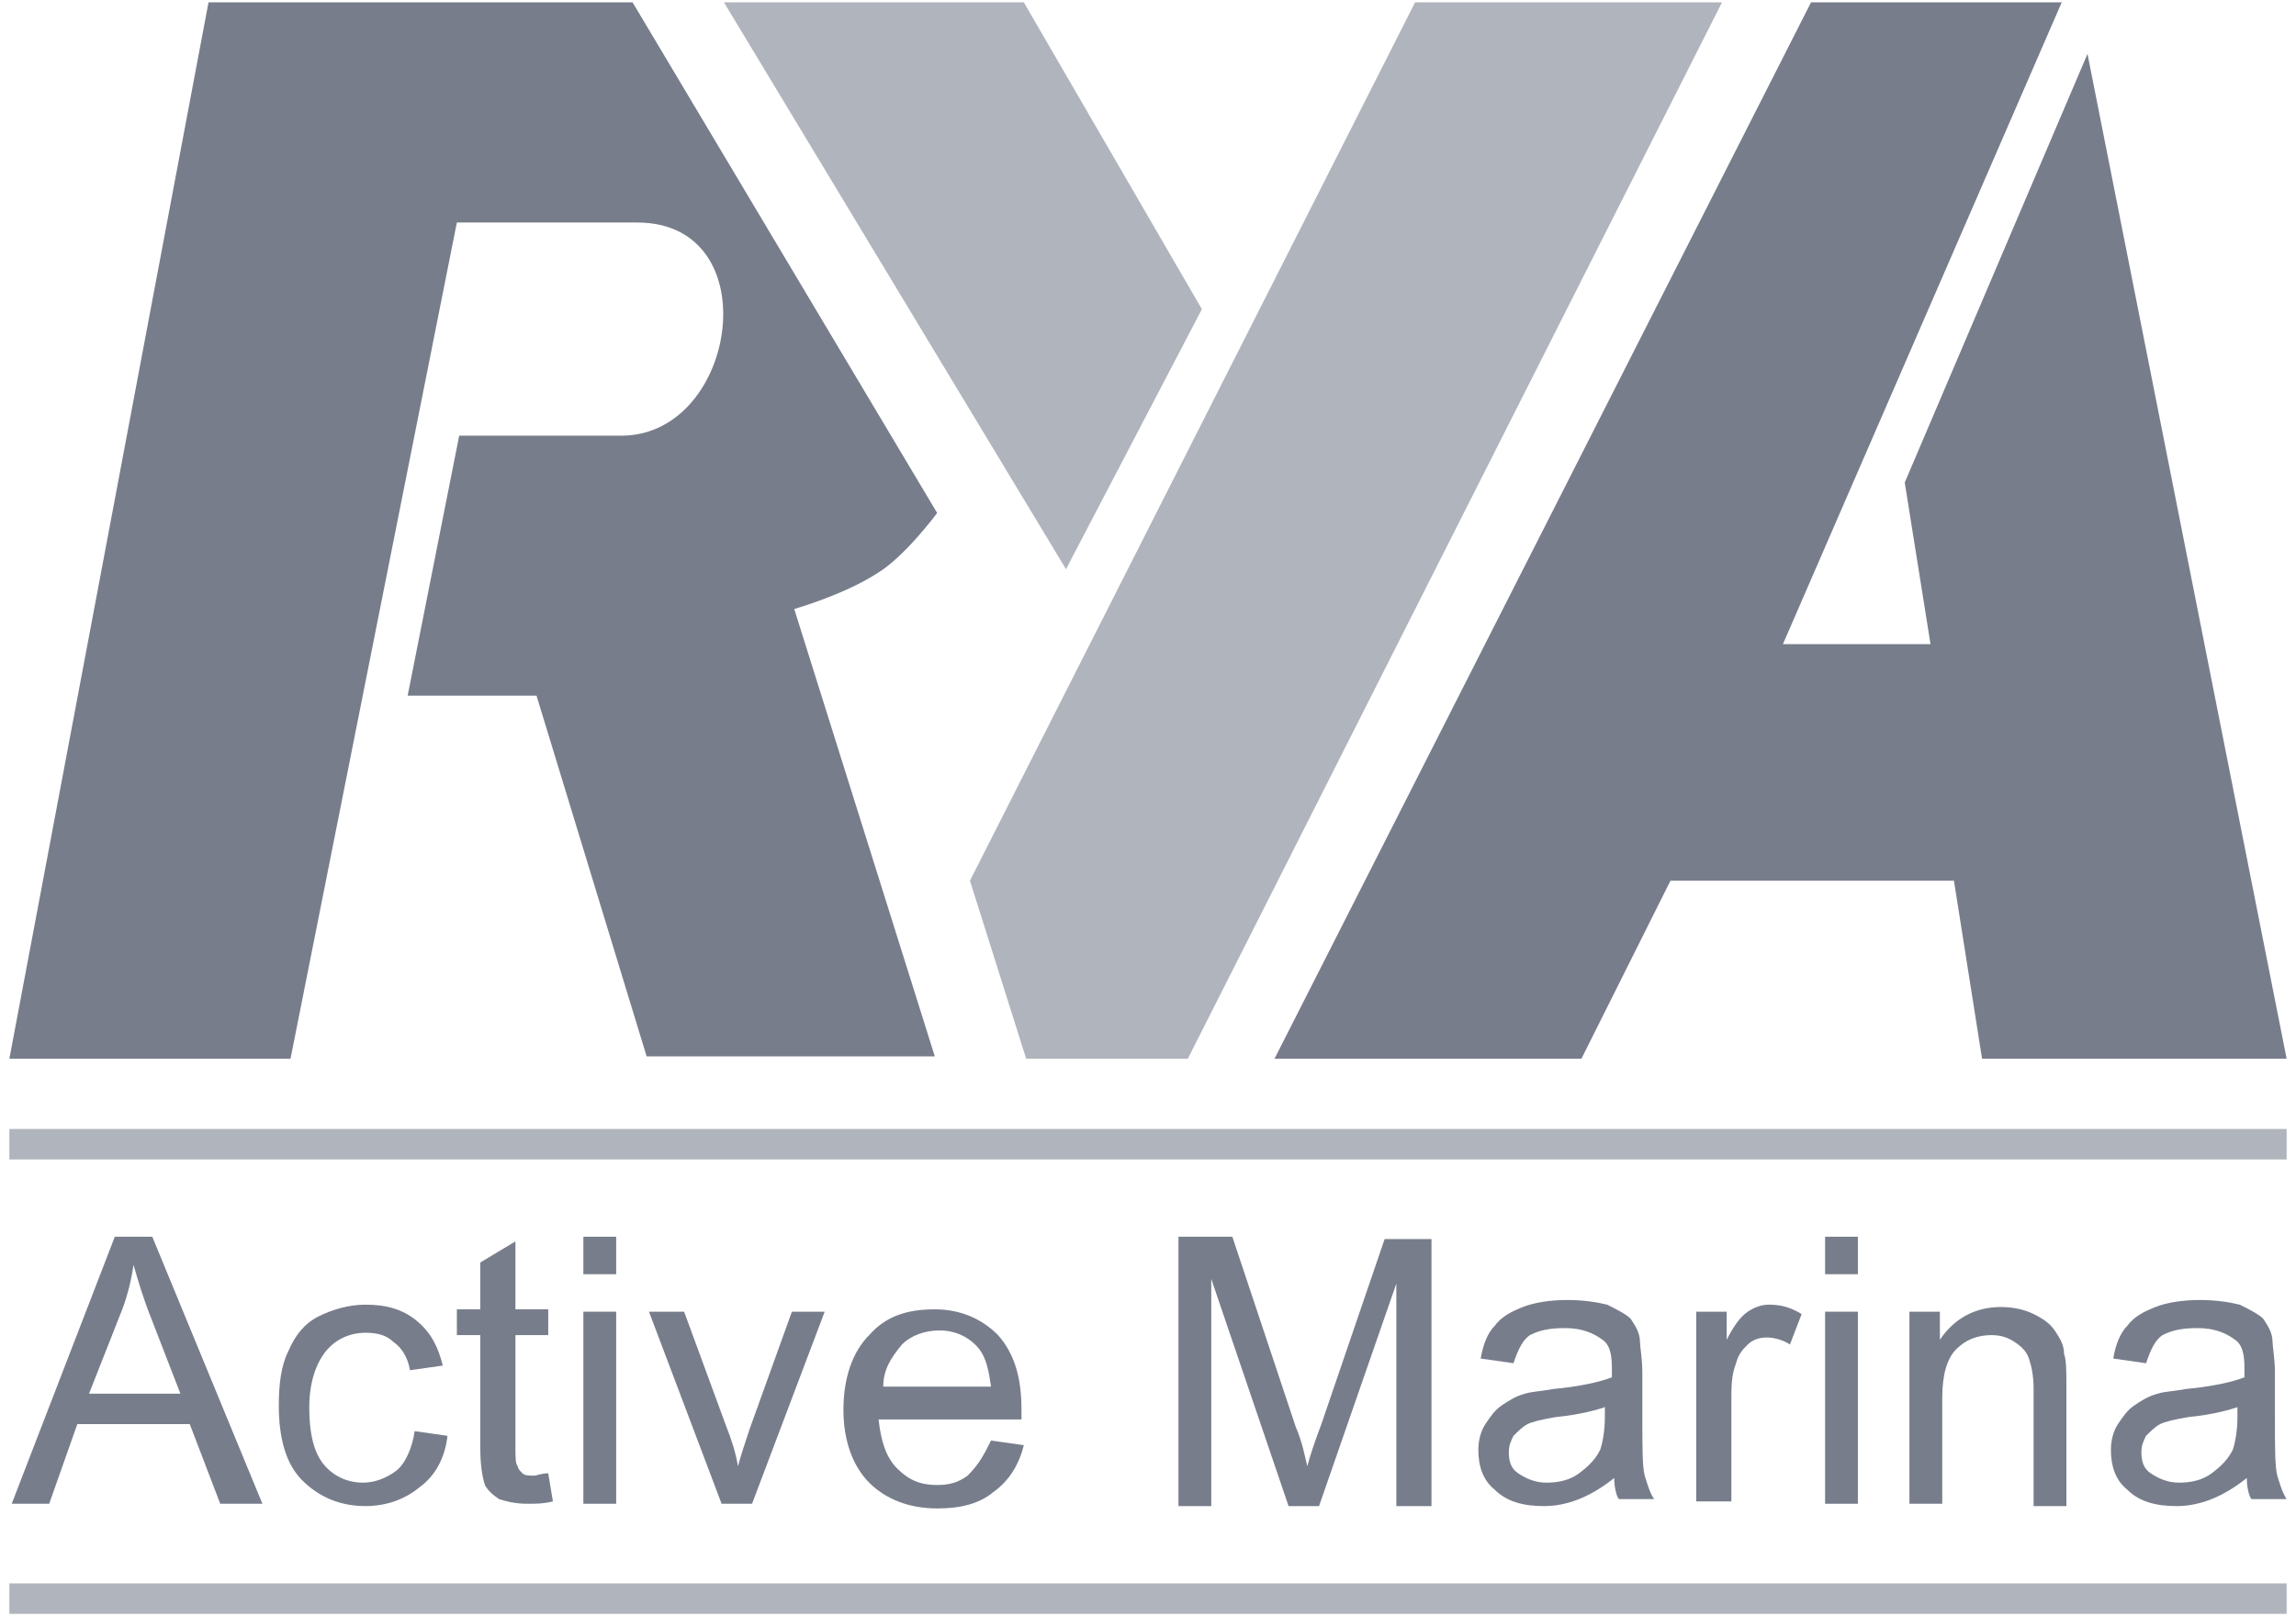 <?xml version="1.0" encoding="utf-8"?>
<!-- Generator: Adobe Illustrator 23.0.0, SVG Export Plug-In . SVG Version: 6.00 Build 0)  -->
<svg version="1.1" id="Layer_1" xmlns="http://www.w3.org/2000/svg" xmlns:xlink="http://www.w3.org/1999/xlink" x="0px" y="0px"
	 viewBox="0 0 98 69" style="enable-background:new 0 0 98 69;" xml:space="preserve">
<style type="text/css">
	.st0{fill:#777D8B;}
	.st1{fill:#B0B4BC;}
</style>
<path class="st0" d="M0.4,45.2L8.9,0.1H27l13,21.8c0,0-1.4,1.9-2.6,2.6C36,25.4,33.9,26,33.9,26l6,19.1H27.6l-4.7-15.4h-5.5
	l2.2-11.1c0,0,5.1,0,7,0c4.9-0.1,6.2-9.1,0.6-9.1c-2.3,0-7.7,0-7.7,0l-7.1,35.7H0.4z"/>
<polygon class="st1" points="30.9,0.1 43.7,0.1 51.3,13.2 45.5,24.3 "/>
<polygon class="st1" points="60.4,0.1 73.5,0.1 50.7,45.2 43.8,45.2 41.4,37.6 "/>
<polygon class="st0" points="77.3,0.1 88,0.1 76.1,27.5 82.4,27.5 81.3,20.6 89.1,2.3 97.6,45.2 84.6,45.2 83.4,37.6 71.3,37.6 
	67.5,45.2 54.4,45.2 "/>
<rect x="0.4" y="48.2" class="st1" width="97.2" height="1.3"/>
<rect x="0.4" y="67.6" class="st1" width="97.2" height="1.3"/>
<g>
	<g>
		<path class="st0" d="M0.5,64.2l4.4-11.4h1.6l4.7,11.4H9.4l-1.3-3.4H3.3l-1.2,3.4H0.5z M3.8,59.5h3.9l-1.2-3.1
			c-0.4-1-0.6-1.7-0.8-2.4c-0.1,0.7-0.3,1.5-0.6,2.2L3.8,59.5z"/>
		<path class="st0" d="M17.7,61.1l1.4,0.2c-0.1,0.9-0.5,1.7-1.2,2.2c-0.6,0.5-1.4,0.8-2.3,0.8c-1.1,0-2-0.4-2.7-1.1
			c-0.7-0.7-1-1.8-1-3.2c0-0.9,0.1-1.7,0.4-2.3c0.3-0.7,0.7-1.2,1.3-1.5c0.6-0.3,1.3-0.5,2-0.5c0.9,0,1.6,0.2,2.2,0.7
			c0.6,0.5,0.9,1.1,1.1,1.9l-1.4,0.2c-0.1-0.6-0.4-1-0.7-1.2c-0.3-0.3-0.7-0.4-1.2-0.4c-0.7,0-1.3,0.3-1.7,0.8
			c-0.4,0.5-0.7,1.3-0.7,2.4c0,1.1,0.2,1.9,0.6,2.4c0.4,0.5,1,0.8,1.7,0.8c0.5,0,1-0.2,1.4-0.5S17.6,61.8,17.7,61.1z"/>
		<path class="st0" d="M23.4,62.9l0.2,1.2c-0.4,0.1-0.7,0.1-1.1,0.1c-0.5,0-0.9-0.1-1.2-0.2c-0.3-0.2-0.5-0.4-0.6-0.6
			c-0.1-0.3-0.2-0.8-0.2-1.6V57h-1v-1.1h1v-2L22,53v2.9h1.4V57H22v4.8c0,0.4,0,0.7,0.1,0.8c0,0.1,0.1,0.2,0.2,0.3s0.3,0.1,0.5,0.1
			C22.9,63,23.1,62.9,23.4,62.9z"/>
		<path class="st0" d="M24.9,54.4v-1.6h1.4v1.6H24.9z M24.9,64.2v-8.2h1.4v8.2H24.9z"/>
		<path class="st0" d="M30.8,64.2l-3.1-8.2h1.5l1.8,4.9c0.2,0.5,0.4,1.1,0.5,1.7c0.1-0.4,0.3-1,0.5-1.6l1.8-5h1.4l-3.1,8.2H30.8z"/>
		<path class="st0" d="M42.3,61.5l1.4,0.2c-0.2,0.8-0.6,1.5-1.3,2c-0.6,0.5-1.4,0.7-2.4,0.7c-1.2,0-2.2-0.4-2.9-1.1
			c-0.7-0.7-1.1-1.8-1.1-3.1c0-1.4,0.4-2.5,1.1-3.2c0.7-0.8,1.6-1.1,2.8-1.1c1.1,0,2,0.4,2.7,1.1c0.7,0.8,1,1.8,1,3.2
			c0,0.1,0,0.2,0,0.4h-6.1c0.1,0.9,0.3,1.6,0.8,2.1c0.5,0.5,1,0.7,1.7,0.7c0.5,0,0.9-0.1,1.3-0.4C41.8,62.5,42,62.1,42.3,61.5z
			 M37.7,59.2h4.6c-0.1-0.7-0.2-1.2-0.5-1.6c-0.4-0.5-1-0.8-1.7-0.8c-0.6,0-1.2,0.2-1.6,0.6C38,58,37.7,58.5,37.7,59.2z"/>
		<path class="st0" d="M50.3,64.2V52.8h2.3l2.7,8.1c0.3,0.7,0.4,1.3,0.5,1.7c0.1-0.4,0.3-1,0.6-1.8l2.7-7.9h2v11.4h-1.5v-9.5
			l-3.3,9.5H55l-3.3-9.7v9.7H50.3z"/>
		<path class="st0" d="M68.9,63.1c-0.5,0.4-1,0.7-1.5,0.9c-0.5,0.2-1,0.3-1.5,0.3c-0.9,0-1.6-0.2-2.1-0.7c-0.5-0.4-0.7-1-0.7-1.7
			c0-0.4,0.1-0.8,0.3-1.1c0.2-0.3,0.4-0.6,0.7-0.8c0.3-0.2,0.6-0.4,1-0.5c0.3-0.1,0.7-0.1,1.2-0.2c1.1-0.1,2-0.3,2.5-0.5
			c0-0.2,0-0.3,0-0.4c0-0.6-0.1-1-0.4-1.2c-0.4-0.3-0.9-0.5-1.6-0.5c-0.7,0-1.1,0.1-1.5,0.3c-0.3,0.2-0.5,0.6-0.7,1.2l-1.4-0.2
			c0.1-0.6,0.3-1.1,0.6-1.4c0.3-0.4,0.7-0.6,1.2-0.8c0.5-0.2,1.2-0.3,1.9-0.3c0.7,0,1.3,0.1,1.7,0.2c0.4,0.2,0.8,0.4,1,0.6
			c0.2,0.3,0.4,0.6,0.4,1c0,0.2,0.1,0.7,0.1,1.3v1.9c0,1.3,0,2.1,0.1,2.5c0.1,0.3,0.2,0.7,0.4,1h-1.5C69,63.9,68.9,63.5,68.9,63.1z
			 M68.7,60c-0.5,0.2-1.3,0.4-2.3,0.5c-0.6,0.1-1,0.2-1.2,0.3c-0.2,0.1-0.4,0.3-0.6,0.5c-0.1,0.2-0.2,0.4-0.2,0.7
			c0,0.4,0.1,0.7,0.4,0.9c0.3,0.2,0.7,0.4,1.2,0.4c0.5,0,1-0.1,1.4-0.4s0.7-0.6,0.9-1c0.1-0.3,0.2-0.8,0.2-1.4V60z"/>
		<path class="st0" d="M72.4,64.2v-8.2h1.3v1.2c0.3-0.6,0.6-1,0.9-1.2c0.3-0.2,0.6-0.3,0.9-0.3c0.5,0,0.9,0.1,1.4,0.4l-0.5,1.3
			c-0.3-0.2-0.7-0.3-1-0.3c-0.3,0-0.6,0.1-0.8,0.3s-0.4,0.4-0.5,0.8c-0.2,0.5-0.2,1-0.2,1.6v4.3H72.4z"/>
		<path class="st0" d="M77.9,54.4v-1.6h1.4v1.6H77.9z M77.9,64.2v-8.2h1.4v8.2H77.9z"/>
		<path class="st0" d="M81.5,64.2v-8.2h1.3v1.2c0.6-0.9,1.5-1.4,2.6-1.4c0.5,0,1,0.1,1.4,0.3c0.4,0.2,0.7,0.4,0.9,0.7
			c0.2,0.3,0.4,0.6,0.4,1c0.1,0.3,0.1,0.7,0.1,1.4v5.1h-1.4v-5c0-0.6-0.1-1-0.2-1.3c-0.1-0.3-0.3-0.5-0.6-0.7
			c-0.3-0.2-0.6-0.3-1-0.3c-0.6,0-1.1,0.2-1.5,0.6c-0.4,0.4-0.6,1.1-0.6,2.1v4.5H81.5z"/>
		<path class="st0" d="M95.9,63.1c-0.5,0.4-1,0.7-1.5,0.9c-0.5,0.2-1,0.3-1.5,0.3c-0.9,0-1.6-0.2-2.1-0.7c-0.5-0.4-0.7-1-0.7-1.7
			c0-0.4,0.1-0.8,0.3-1.1c0.2-0.3,0.4-0.6,0.7-0.8c0.3-0.2,0.6-0.4,1-0.5c0.3-0.1,0.7-0.1,1.2-0.2c1.1-0.1,2-0.3,2.5-0.5
			c0-0.2,0-0.3,0-0.4c0-0.6-0.1-1-0.4-1.2c-0.4-0.3-0.9-0.5-1.6-0.5c-0.7,0-1.1,0.1-1.5,0.3c-0.3,0.2-0.5,0.6-0.7,1.2l-1.4-0.2
			c0.1-0.6,0.3-1.1,0.6-1.4c0.3-0.4,0.7-0.6,1.2-0.8c0.5-0.2,1.2-0.3,1.9-0.3c0.7,0,1.3,0.1,1.7,0.2c0.4,0.2,0.8,0.4,1,0.6
			c0.2,0.3,0.4,0.6,0.4,1c0,0.2,0.1,0.7,0.1,1.3v1.9c0,1.3,0,2.1,0.1,2.5c0.1,0.3,0.2,0.7,0.4,1h-1.5C96,63.9,95.9,63.5,95.9,63.1z
			 M95.7,60c-0.5,0.2-1.3,0.4-2.3,0.5c-0.6,0.1-1,0.2-1.2,0.3c-0.2,0.1-0.4,0.3-0.6,0.5c-0.1,0.2-0.2,0.4-0.2,0.7
			c0,0.4,0.1,0.7,0.4,0.9c0.3,0.2,0.7,0.4,1.2,0.4c0.5,0,1-0.1,1.4-0.4s0.7-0.6,0.9-1c0.1-0.3,0.2-0.8,0.2-1.4V60z"/>
	</g>
</g>
</svg>
